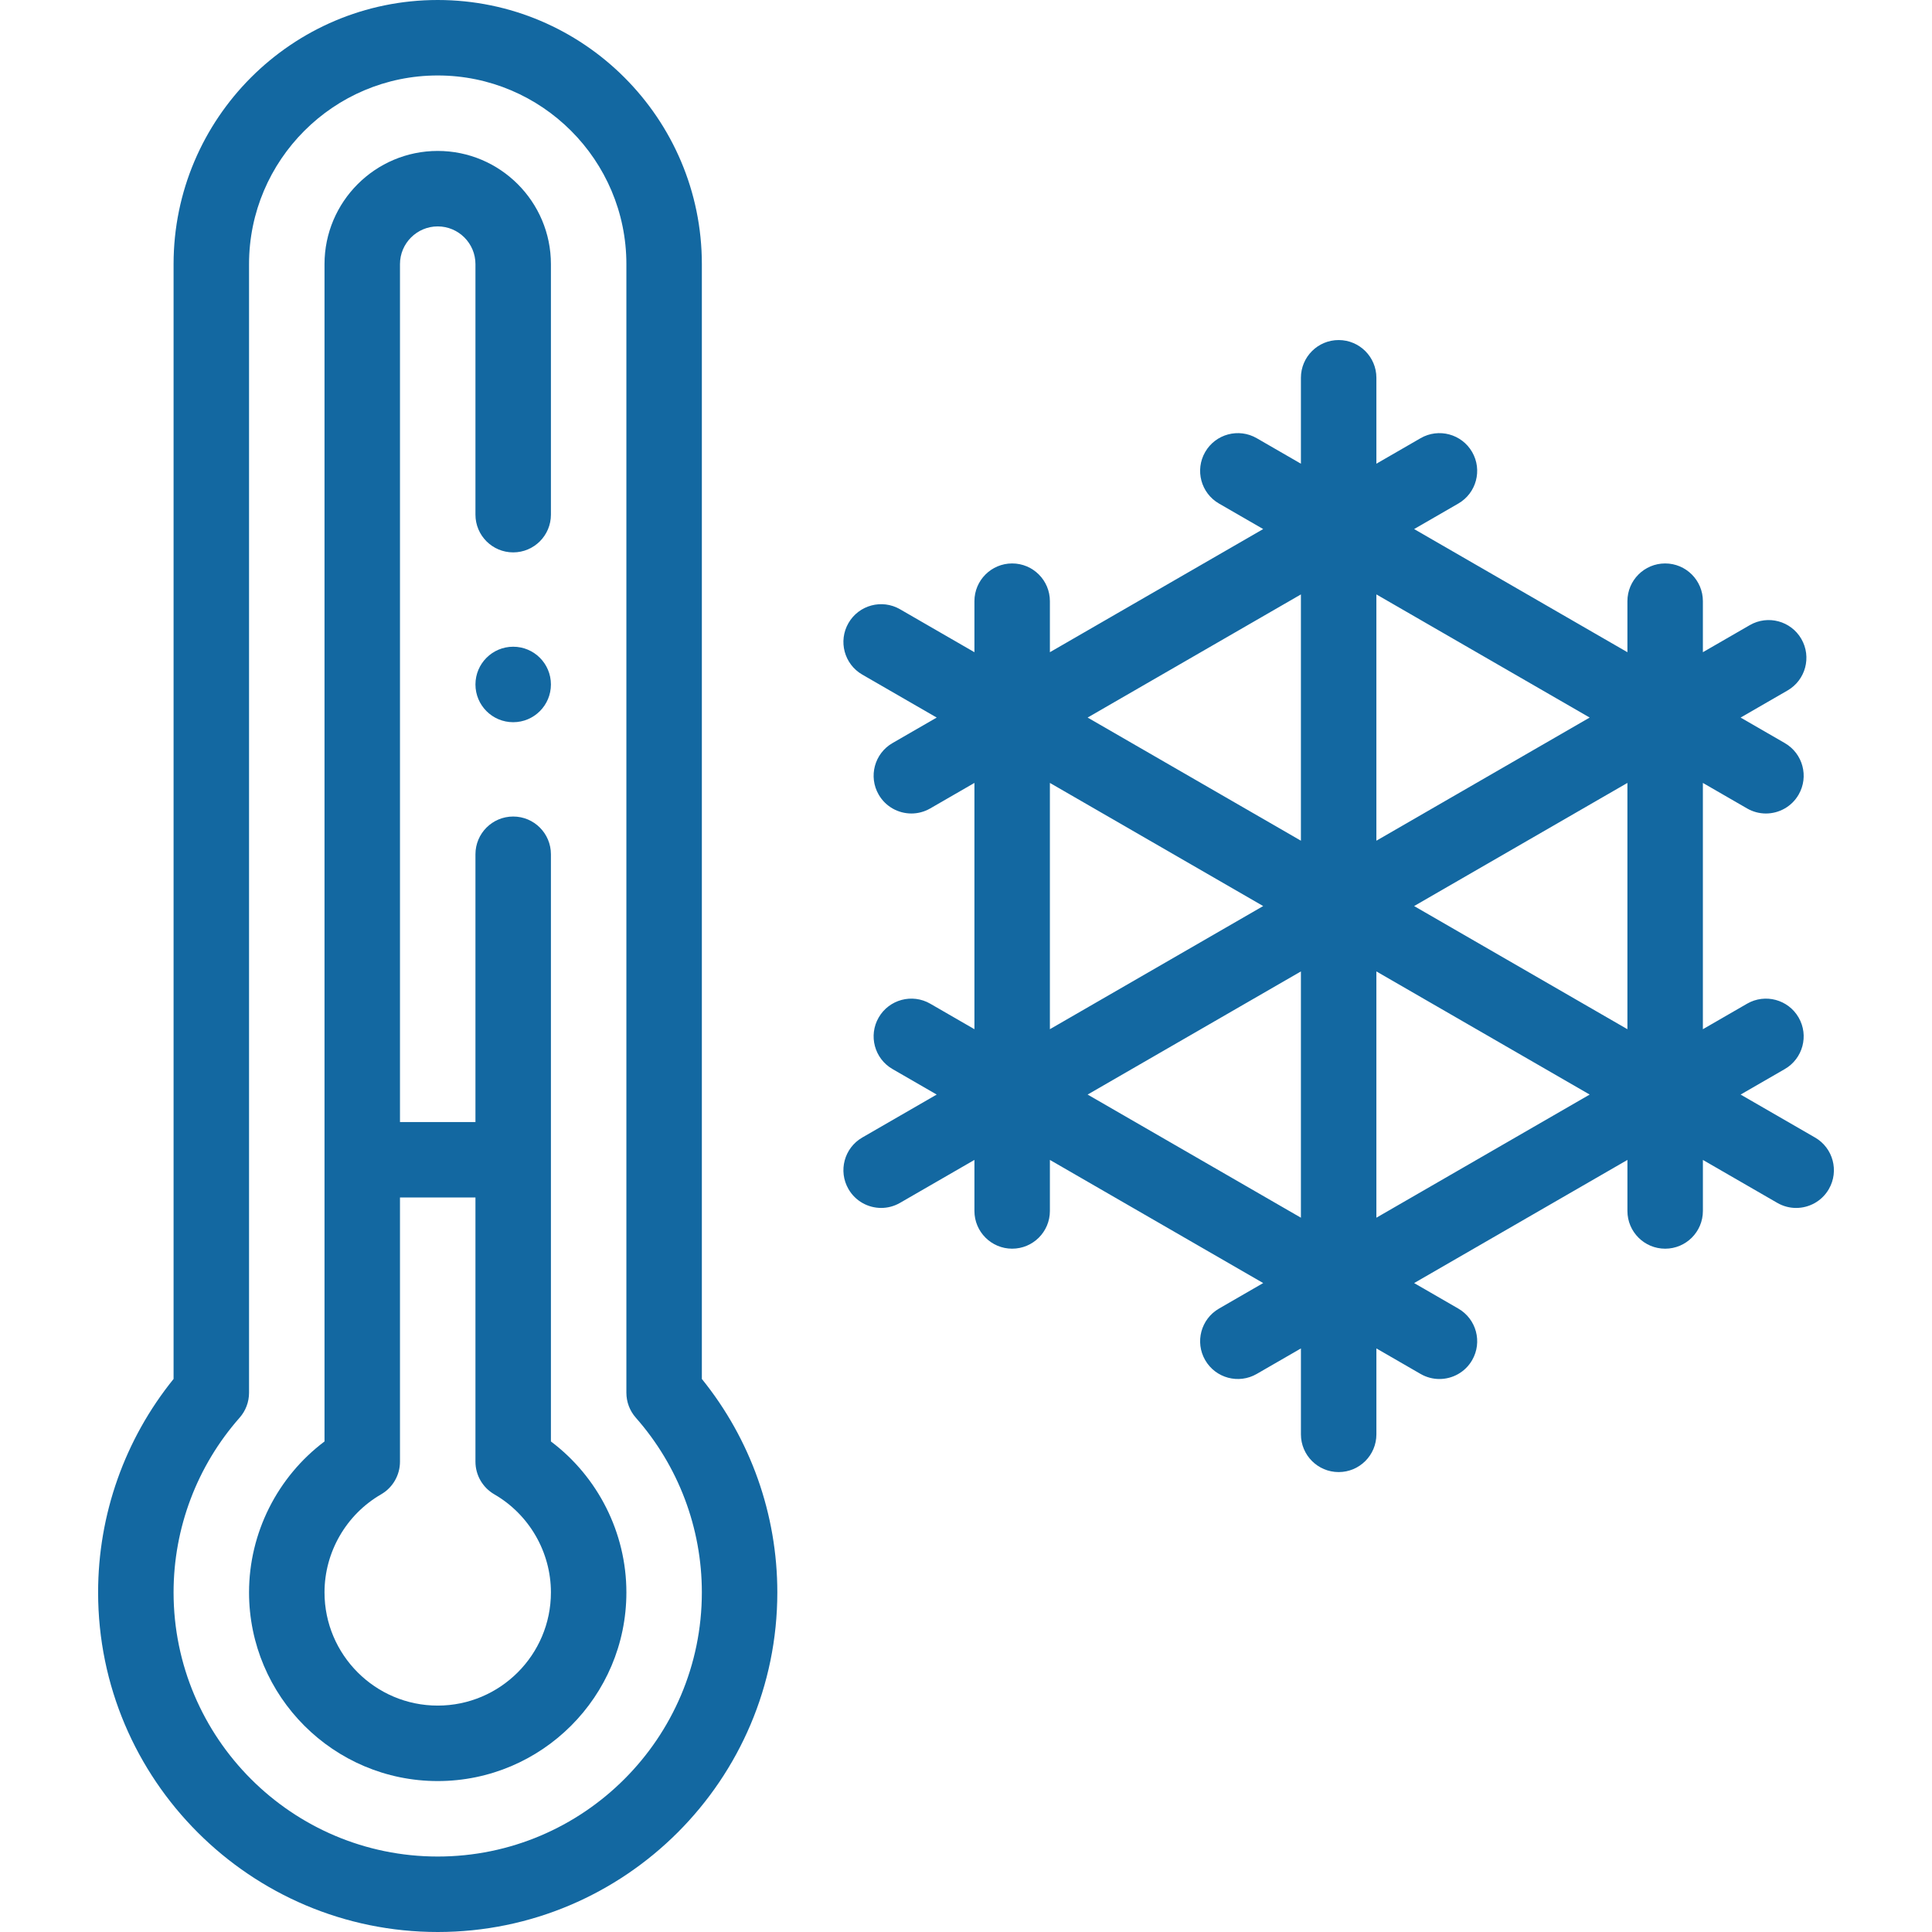 <?xml version="1.0"?>
<svg xmlns="http://www.w3.org/2000/svg" xmlns:xlink="http://www.w3.org/1999/xlink" xmlns:svgjs="http://svgjs.com/svgjs" version="1.1" width="512" height="512" x="0" y="0" viewBox="0 0 512 512" style="enable-background:new 0 0 512 512" xml:space="preserve" class=""><g><g xmlns="http://www.w3.org/2000/svg"><g><path d="m185.999 70c0-38.598-31.402-70-70-70s-70 31.402-70 70v295.437c-12.925 15.981-20 35.917-20 56.563 0 49.626 40.374 90 90 90s90-40.374 90-90c0-20.646-7.075-40.582-20-56.563zm-70 422c-38.598 0-70-31.402-70-70 0-17.064 6.214-33.505 17.498-46.292 1.612-1.826 2.502-4.18 2.502-6.616v-299.092c0-27.57 22.43-50 50-50s50 22.43 50 50v299.092c0 2.437.89 4.79 2.502 6.616 11.284 12.787 17.498 29.228 17.498 46.292 0 38.598-31.402 70-70 70z" fill="#1368a1" data-original="#000000" style=""/><path d="m145.999 382.001v-155.613c0-5.522-4.477-10-10-10s-10 4.478-10 10v70.962h-20v-227.35c0-5.514 4.486-10 10-10s10 4.486 10 10v66.388c0 5.522 4.477 10 10 10s10-4.478 10-10v-66.388c0-16.542-13.458-30-30-30s-30 13.458-30 30v312.001c-12.463 9.375-20 24.215-20 39.999 0 27.57 22.43 50 50 50s50-22.43 50-50c0-15.784-7.536-30.624-20-39.999zm-30 69.999c-16.542 0-30-13.458-30-30 0-10.677 5.75-20.637 15.007-25.991 3.09-1.788 4.993-5.087 4.993-8.656v-70.003h20v70.003c0 3.569 1.903 6.868 4.993 8.656 9.257 5.354 15.007 15.314 15.007 25.991 0 16.542-13.458 30-30 30z" fill="#1368a1" data-original="#000000" style=""/><path d="m480.999 301.455-19.718-11.384 11.712-6.762c4.783-2.762 6.422-8.878 3.66-13.66-2.761-4.781-8.877-6.421-13.66-3.66l-11.713 6.763v-65.27l11.713 6.762c1.575.909 3.294 1.342 4.99 1.342 3.456 0 6.818-1.794 8.67-5.002 2.762-4.783 1.123-10.899-3.66-13.66l-11.713-6.762 12.435-7.179c4.783-2.762 6.422-8.877 3.66-13.66-2.762-4.782-8.878-6.421-13.66-3.66l-12.434 7.178v-13.523c0-5.522-4.478-10-10-10s-10 4.478-10 10v13.524l-56.526-32.635 11.713-6.762c4.783-2.762 6.422-8.877 3.66-13.66-2.762-4.781-8.876-6.422-13.66-3.66l-11.712 6.762v-22.77c0-5.522-4.478-10-10-10s-10 4.478-10 10v22.77l-11.712-6.762c-4.785-2.762-10.9-1.122-13.66 3.66-2.762 4.783-1.123 10.898 3.66 13.66l11.713 6.762-56.525 32.634v-13.523c0-5.522-4.478-10-10-10s-10 4.478-10 10v13.524l-19.719-11.385c-4.782-2.761-10.899-1.122-13.66 3.66-2.762 4.783-1.123 10.898 3.66 13.66l19.72 11.385-11.713 6.762c-4.783 2.761-6.422 8.877-3.66 13.66 1.852 3.208 5.213 5.002 8.669 5.002 1.696 0 3.416-.433 4.991-1.342l11.712-6.762v65.269l-11.712-6.762c-4.781-2.761-10.898-1.122-13.66 3.66-2.762 4.783-1.123 10.898 3.66 13.66l11.712 6.762-19.719 11.385c-4.783 2.762-6.422 8.877-3.66 13.66 1.852 3.208 5.213 5.002 8.669 5.002 1.696 0 3.416-.433 4.991-1.342l19.719-11.385v13.525c0 5.522 4.478 10 10 10s10-4.478 10-10v-13.524l56.526 32.635-11.713 6.763c-4.783 2.762-6.422 8.878-3.66 13.66s8.878 6.423 13.66 3.66l11.712-6.762v22.769c0 5.522 4.478 10 10 10s10-4.478 10-10v-22.769l11.713 6.763c1.575.909 3.294 1.342 4.99 1.342 3.456 0 6.818-1.794 8.67-5.002 2.762-4.783 1.123-10.898-3.66-13.66l-11.714-6.763 56.526-32.635v13.525c0 5.522 4.478 10 10 10s10-4.478 10-10v-13.524l19.718 11.384c1.575.909 3.294 1.342 4.99 1.342 3.456 0 6.818-1.794 8.67-5.002 2.761-4.786 1.122-10.901-3.661-13.663zm-116.243-143.929 56.525 32.634-56.525 32.635zm-20 65.269-56.525-32.635 56.525-32.634zm-10 17.32-56.525 32.634v-65.269zm10 17.321v65.268l-56.525-32.634zm20 0 56.524 32.635-56.524 32.634zm9.999-17.321 56.525-32.634v65.269z" fill="#1368a1" data-original="#000000" style=""/><path d="m135.999 171.388c-5.523 0-10 4.481-10 10.004s4.477 10 10 10 10-4.478 10-10v-.008c0-5.523-4.477-9.996-10-9.996z" fill="#1368a1" data-original="#000000" style=""/></g></g></g></svg>
